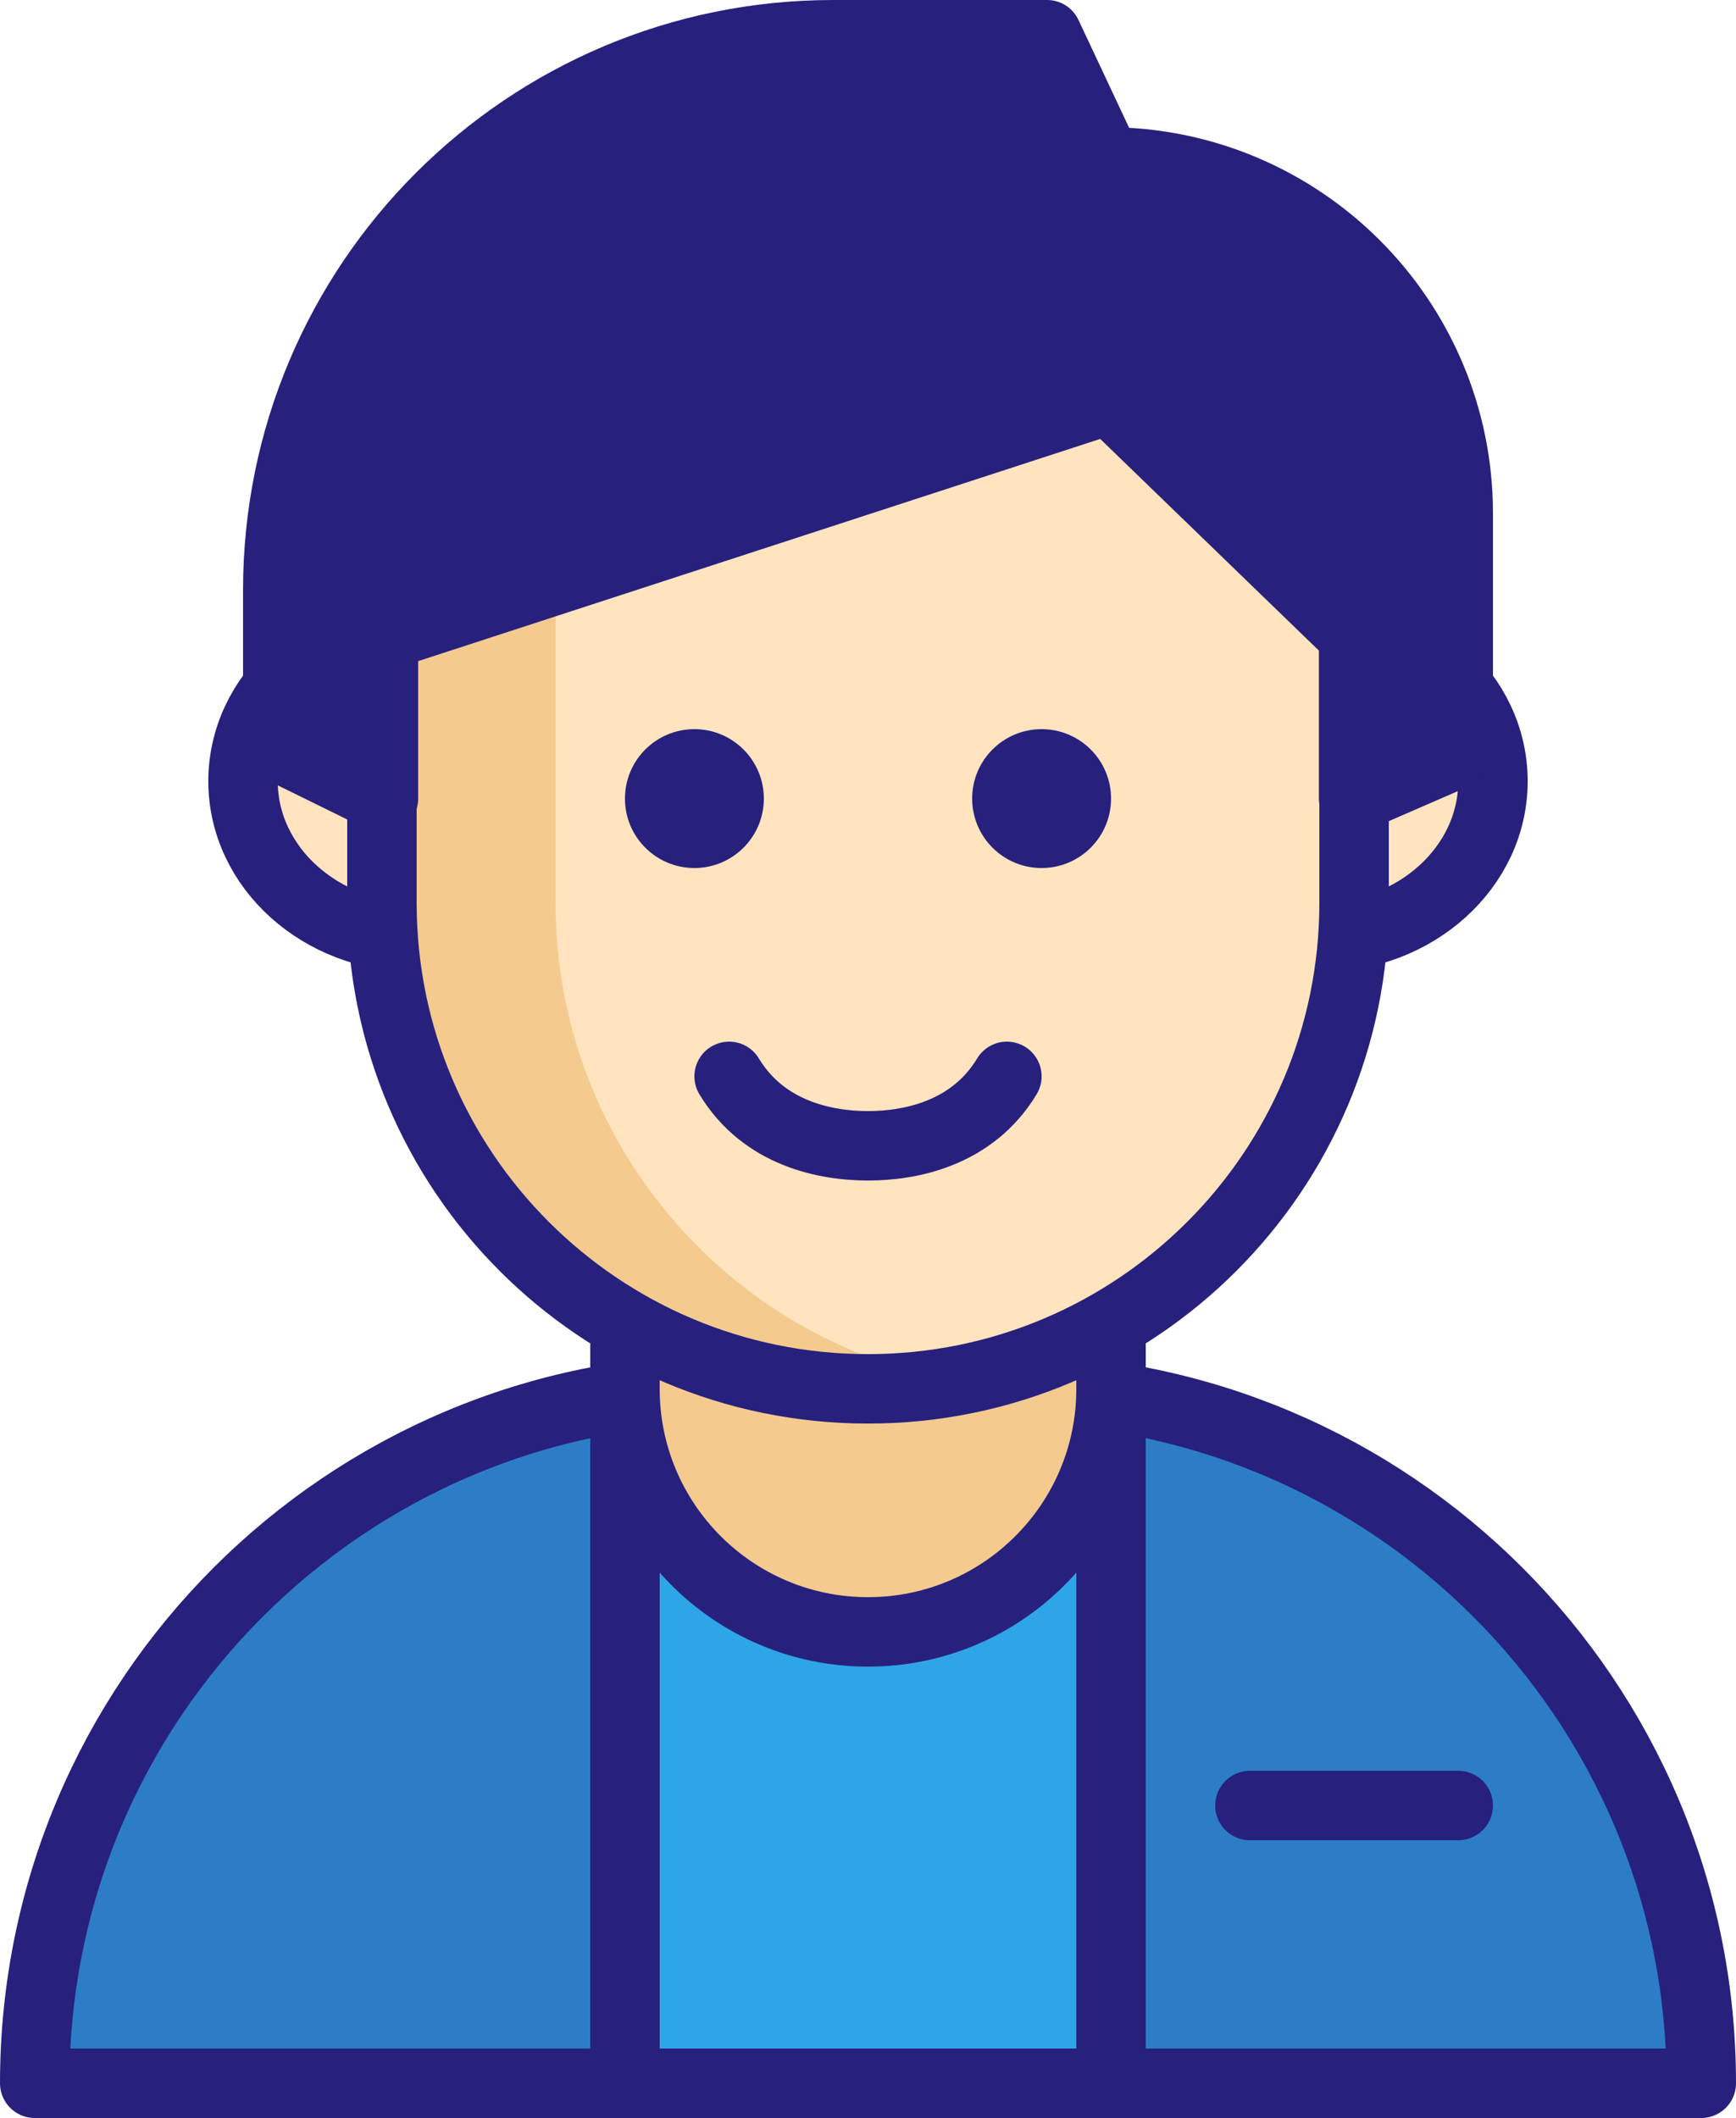 
<svg width="50px" height="61px" viewBox="0 0 50 61" version="1.1" xmlns="http://www.w3.org/2000/svg" xmlns:xlink="http://www.w3.org/1999/xlink">
    <!-- Generator: Sketch 49.2 (51160) - http://www.bohemiancoding.com/sketch -->
    <desc>Created with Sketch.</desc>
    <defs></defs>
    <g id="Visual-Design" stroke="none" stroke-width="1" fill="none" fill-rule="evenodd">
        <g id="Homepage-v1.4.0--desktop" transform="translate(-411, -3999)">
            <g id="02.content" transform="translate(0, 794)">
                <g id="section-pricing" transform="translate(290, 2920)">
                    <g id="plans" transform="translate(0, 206)">
                        <g id="plan-1" transform="translate(30, 74)">
                            <g id="icon-starter" transform="translate(92, 6)">
                                <path d="M0,39 L48,39 L48,39 C48,50.046 39.046,59 28,59 L20,59 C8.954,59 1.3527075e-15,50.046 0,39 Z" id="Rectangle-35-Copy-2" stroke="#27207D" stroke-width="2" fill="#2C7DC6" stroke-linejoin="round" transform="translate(24, 49) scale(1, -1) translate(-24, -49) "></path>
                                <rect id="Rectangle-35-Copy" stroke="#27207D" stroke-width="2" fill="#2EA5E6" stroke-linejoin="round" x="17" y="39" width="14" height="20"></rect>
                                <path d="M17,33 L31,33 L31,39 C31,42.866 27.866,46 24,46 L24,46 C20.134,46 17,42.866 17,39 L17,33 Z" id="Rectangle-35-Copy" stroke="#27207D" stroke-width="2" fill="#F4CA8F" stroke-linejoin="round"></path>
                                <path d="M11,26 C8.239,26 6,23.985 6,21.5 C6,19.015 8.239,17 11,17 L11,26 Z" id="Rectangle-35" stroke="#27207D" stroke-width="2" fill="#FFE4BF" stroke-linejoin="round"></path>
                                <path d="M42,26 C39.239,26 37,23.985 37,21.5 C37,19.015 39.239,17 42,17 L42,26 Z" id="Rectangle-35-Copy-3" stroke="#27207D" stroke-width="2" fill="#FFE4BF" stroke-linejoin="round" transform="translate(39.5, 21.5) scale(-1, 1) translate(-39.5, -21.5) "></path>
                                <path d="M10,8 L38,8 L38,25 C38,32.732 31.732,39 24,39 L24,39 C16.268,39 10,32.732 10,25 L10,8 Z" id="Rectangle-35" fill="#F4CA8F"></path>
                                <path d="M38,8 L38,25 C38,31.879 33.039,37.599 26.5,38.777 C19.961,37.599 15,31.879 15,25 L15,8 L38,8 Z" id="Combined-Shape" fill="#FFE4BF"></path>
                                <path d="M10,8 L38,8 L38,25 C38,32.732 31.732,39 24,39 L24,39 C16.268,39 10,32.732 10,25 L10,8 Z" id="Rectangle-35" stroke="#27207D" stroke-width="2" stroke-linejoin="round"></path>
                                <g id="Group-33" transform="translate(17, 20)" fill="#27207D">
                                    <circle id="Oval-11" cx="2" cy="2" r="2"></circle>
                                    <circle id="Oval-11-Copy" cx="12" cy="2" r="2"></circle>
                                </g>
                                <path d="M10.044,22 L7,20.505 L7,16 C7,7.163 14.163,1.623249e-15 23,0 L29.157,0 L30.877,3.663 L30.877,3.663 C36.468,3.663 41,8.196 41,13.786 L41,20.69 L37.987,22 L37.987,17.315 L30.951,10.504 L10.044,17.315 L10.044,22 Z" id="Path-22" stroke="#27207D" stroke-width="2" fill="#27207D" stroke-linejoin="round"></path>
                                <path d="M35,51 L41,51" id="Path-23" stroke="#27207D" stroke-width="2" stroke-linecap="round"></path>
                                <path d="M28,30 C27,31.657 25.209,32 24,32 C22.791,32 21,31.657 20,30" id="Path-24" stroke="#27207D" stroke-width="2" stroke-linecap="round"></path>
                            </g>
                        </g>
                    </g>
                </g>
            </g>
        </g>
    </g>
</svg>